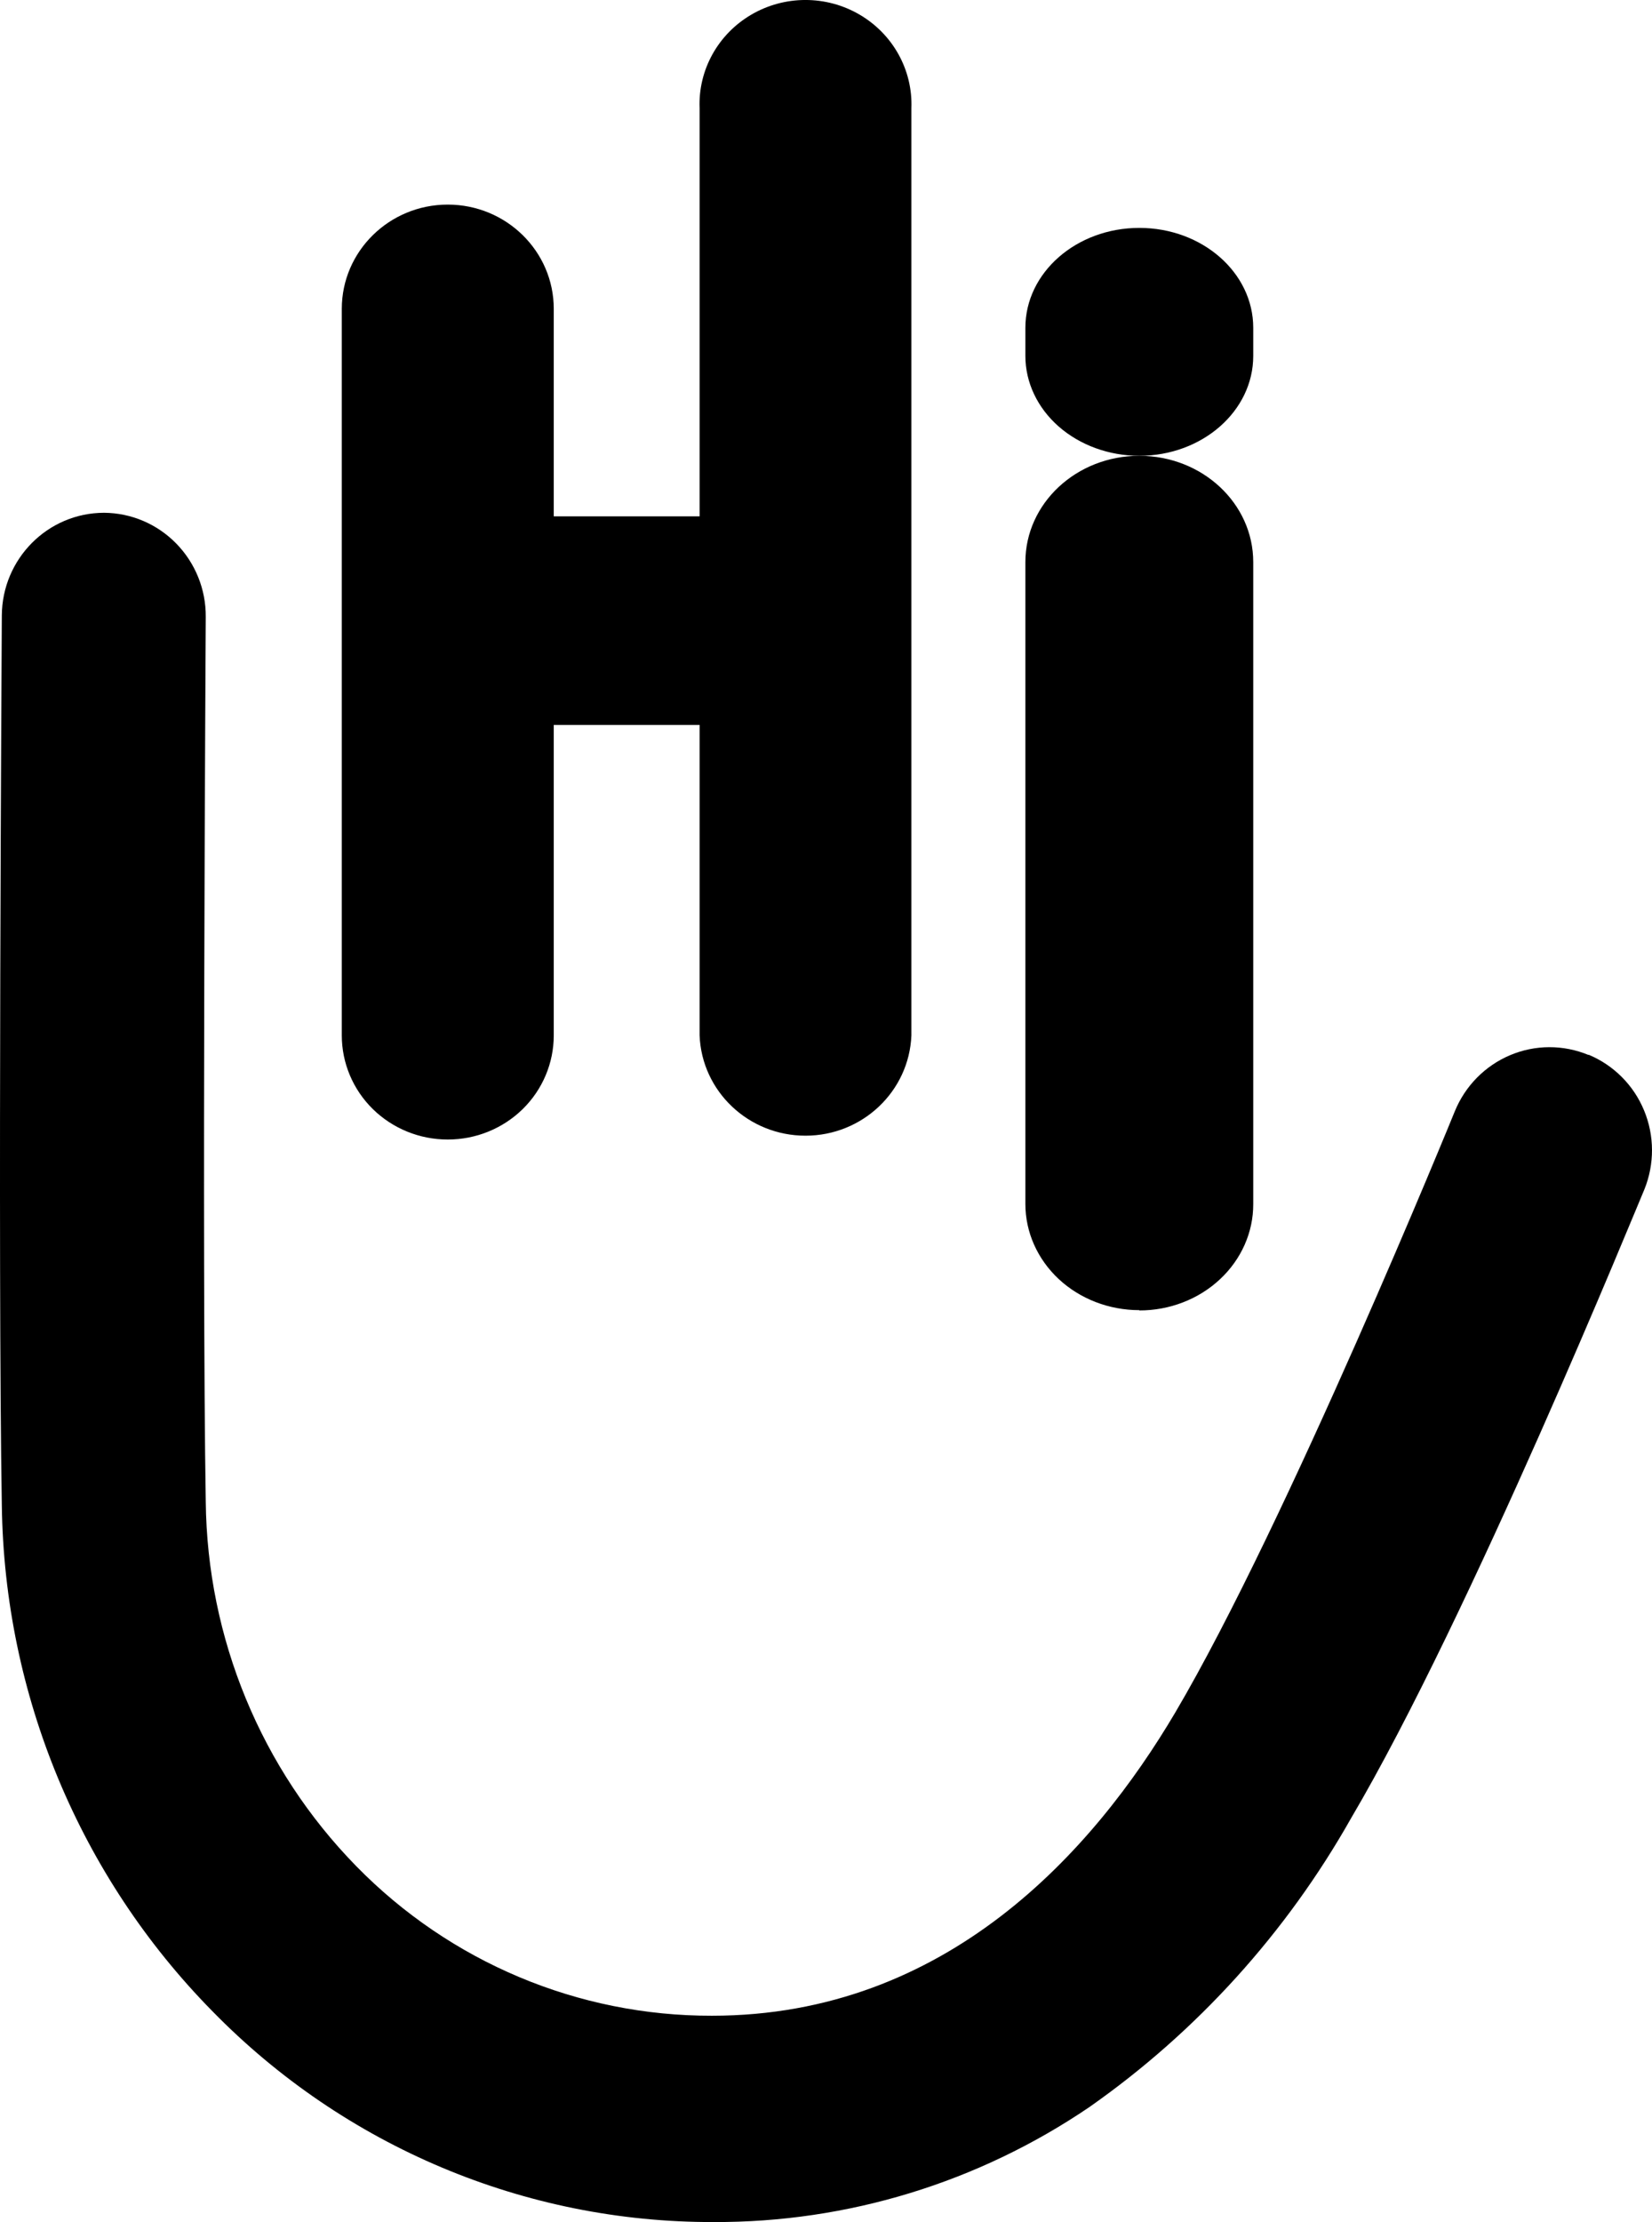 <?xml version="1.0" encoding="UTF-8"?>
<svg width="29px" height="39px" viewBox="0 0 29 39" version="1.1" xmlns="http://www.w3.org/2000/svg" xmlns:xlink="http://www.w3.org/1999/xlink">
    <title>logo-icon_alone</title>
    <g id="Symbols" stroke="none" stroke-width="1" fill="none" fill-rule="evenodd">
        <g id="LAYOUT/FOOTER/landing/FR" transform="translate(-587, -30)" fill="#000000" fill-rule="nonzero">
            <g id="FOOT">
                <g>
                    <g id="logo-icon_alone" transform="translate(587, 30)">
                        <path d="M7.86,20 C8.354,20.001 8.827,19.808 9.176,19.466 C9.525,19.123 9.721,18.658 9.721,18.172 L9.721,12.724 L12.281,12.724 L12.281,18.172 C12.319,19.155 13.14,19.933 14.14,19.933 C15.139,19.933 15.96,19.155 15.999,18.172 L15.999,1.901 C16.025,1.23 15.676,0.6 15.09,0.257 C14.504,-0.086 13.775,-0.086 13.189,0.257 C12.603,0.6 12.254,1.23 12.281,1.901 L12.281,9.063 L9.721,9.063 L9.721,5.421 C9.721,4.411 8.888,3.591 7.86,3.591 C6.833,3.591 6,4.411 6,5.421 L6,18.172 C6,18.658 6.196,19.123 6.545,19.466 C6.894,19.808 7.367,20.001 7.86,20" id="Path"></path>
                        <path d="M20,23 C20.531,23.001 21.041,22.804 21.416,22.453 C21.791,22.103 22.002,21.627 22,21.132 L22,9.866 C22,8.835 21.105,8 20,8 C18.895,8 18,8.835 18,9.866 L18,21.132 C18,21.626 18.211,22.1 18.586,22.45 C18.961,22.799 19.47,22.995 20,22.995" id="Path"></path>
                        <path d="M20,8 C21.105,8 22,7.215 22,6.247 L22,5.753 C22,4.785 21.105,4 20,4 C18.895,4 18,4.785 18,5.753 L18,6.247 C18,6.712 18.211,7.158 18.586,7.487 C18.961,7.815 19.47,8 20,8" id="Path"></path>
                        <path d="M27.885,18.516 C27.444,18.333 26.949,18.334 26.509,18.52 C26.069,18.706 25.72,19.06 25.538,19.506 C25.509,19.578 22.592,26.734 20.63,30.059 C19.199,32.48 16.628,35.379 12.499,35.379 C10.152,35.385 7.901,34.439 6.252,32.752 C4.583,31.046 3.636,28.751 3.612,26.353 C3.543,22.247 3.612,10.938 3.612,10.824 C3.615,10.343 3.428,9.881 3.093,9.539 C2.759,9.197 2.303,9.003 1.827,9 L1.827,9 C0.839,9.001 0.037,9.808 0.032,10.805 C0.032,10.917 -0.04,22.271 0.032,26.417 C0.075,29.75 1.401,32.935 3.728,35.299 C6.05,37.675 9.22,39.009 12.525,39 C14.877,39.01 17.177,38.306 19.128,36.979 C21.012,35.657 22.58,33.926 23.717,31.913 C25.813,28.358 28.733,21.183 28.865,20.879 C29.046,20.434 29.045,19.934 28.861,19.49 C28.678,19.046 28.326,18.694 27.885,18.511" id="Path"></path>
                    </g>
                </g>
            </g>
        </g>
    </g>
</svg>